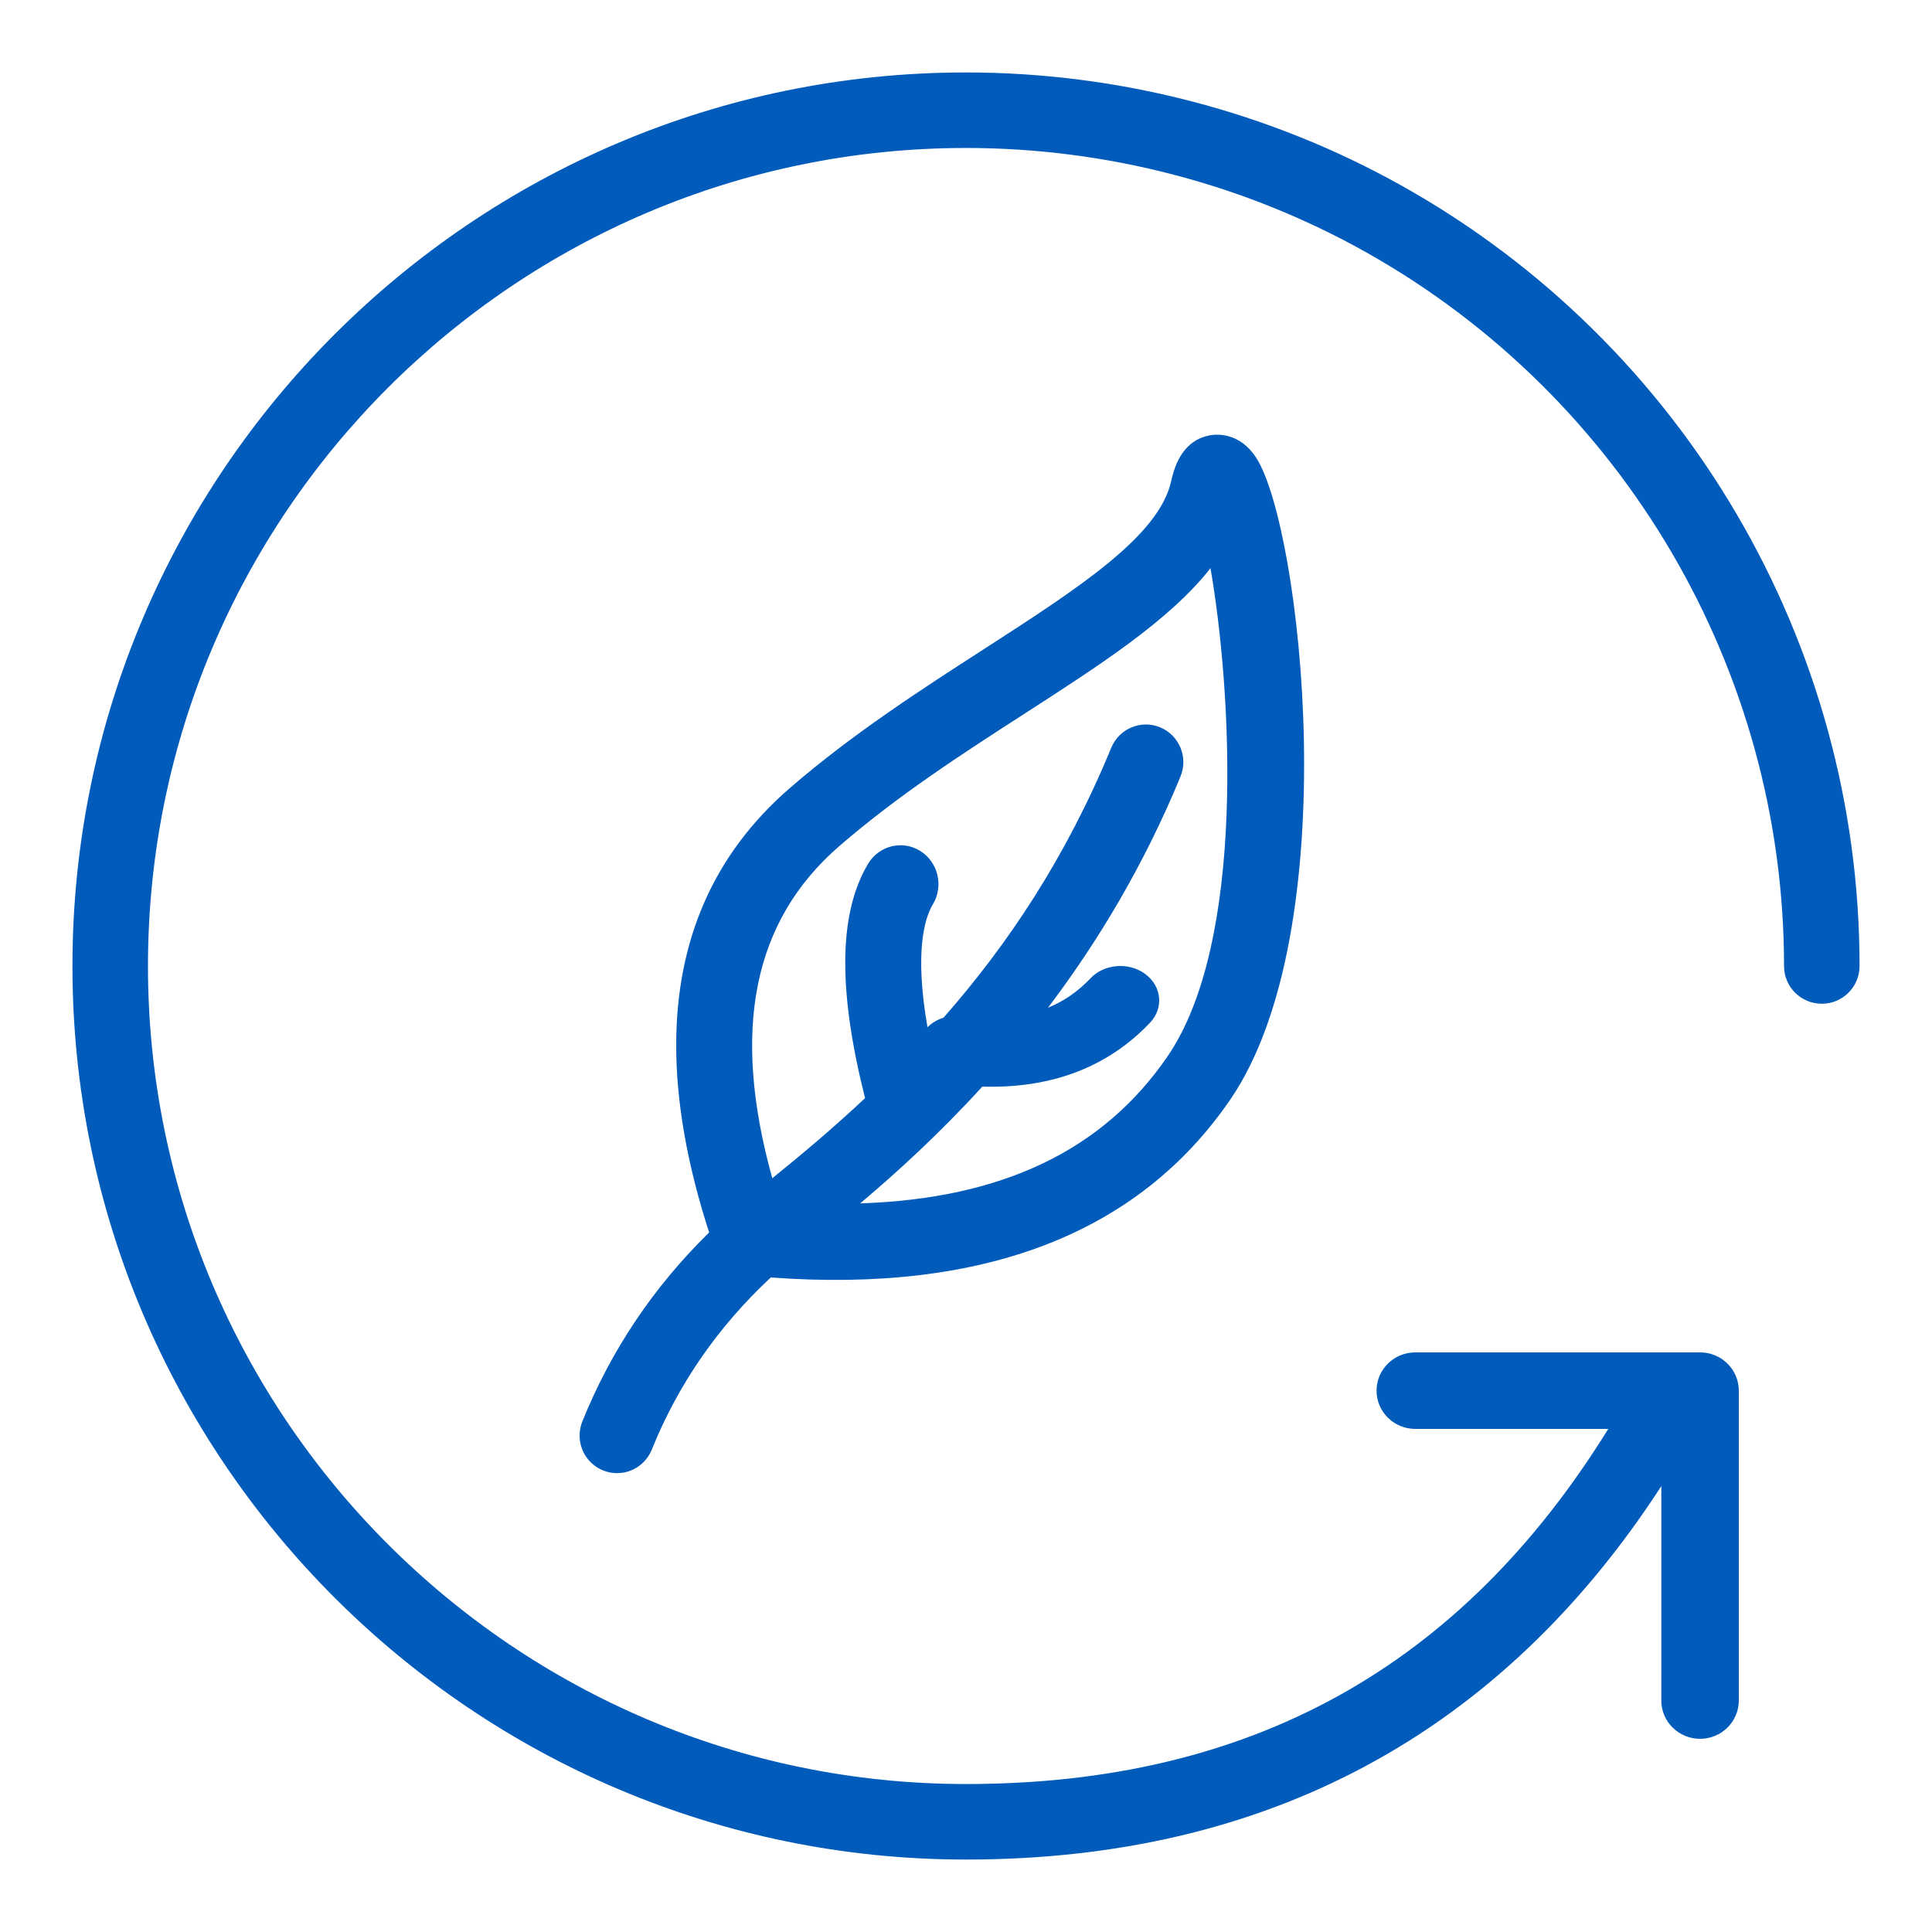 <?xml version="1.0" encoding="UTF-8"?>
<svg width="80px" height="80px" viewBox="0 0 80 80" version="1.1" xmlns="http://www.w3.org/2000/svg" xmlns:xlink="http://www.w3.org/1999/xlink">
    <title>atome/pictos/ecologie</title>
    <defs>
        <path d="M40,3 C53.372,3 65.746,10.252 72.293,21.927 C75.372,27.418 77,33.667 77,40 C77,60.402 60.402,77 40,77 C19.598,77 3,60.402 3,40 C3,27.544 8.198,17.874 18.462,11.208 L9.584,11.209 C8.71,11.209 8,10.491 8,9.604 C8,8.718 8.71,8 9.584,8 L22.416,8 C23.291,8 24,8.718 24,9.604 L24,21.396 C24,22.282 23.291,23 22.416,23 C21.541,23 20.832,22.282 20.832,21.396 L20.832,13.405 C10.942,19.532 6.127,28.254 6.127,40 C6.127,58.677 21.323,73.873 40,73.873 C58.677,73.873 73.873,58.677 73.873,40 C73.873,34.202 72.384,28.482 69.567,23.456 C63.572,12.767 52.242,6.127 40,6.127 C39.136,6.127 38.437,5.427 38.437,4.563 C38.437,3.699 39.136,3 40,3 Z M61.041,27.981 C62.107,28.668 62.025,29.623 61.974,29.901 C61.824,30.725 61.188,31.264 60.087,31.502 C57.806,31.994 55.631,35.366 53.114,39.27 C51.47,41.82 49.607,44.71 47.361,47.302 C44.651,50.431 41.088,52 36.719,52 C34.365,52 31.78,51.546 28.966,50.636 C26.714,52.936 24.091,54.698 21.142,55.886 C20.951,55.963 20.752,56 20.558,56 C19.943,56 19.359,55.634 19.114,55.03 C18.791,54.236 19.176,53.333 19.974,53.011 C22.679,51.921 25.07,50.267 27.103,48.083 C26.452,39.259 28.924,32.864 34.454,29.067 C41.509,24.222 58.15,26.119 61.041,27.981 Z M36.248,31.661 C32.368,34.324 30.362,38.507 30.171,44.38 C31.441,42.876 33.037,41.12 35.006,39.324 C34.922,36.457 35.811,34.124 37.656,32.376 C38.26,31.805 39.16,31.894 39.667,32.576 C40.173,33.258 40.094,34.275 39.49,34.846 C38.947,35.36 38.543,35.941 38.272,36.605 C40.936,34.59 44.105,32.659 47.847,31.118 C48.641,30.79 49.553,31.168 49.882,31.959 C50.21,32.751 49.832,33.657 49.038,33.985 C44.488,35.859 40.884,38.272 37.858,40.933 C37.779,41.189 37.642,41.416 37.464,41.595 C40.579,42.136 41.969,41.72 42.556,41.371 C43.314,40.917 44.302,41.154 44.765,41.896 C45.227,42.637 44.987,43.605 44.228,44.057 C43.173,44.686 41.813,45 40.126,45 C38.552,45 36.693,44.726 34.528,44.179 C33.345,45.441 32.252,46.731 31.212,48.021 C37.361,49.733 41.873,48.818 44.967,45.244 C47.067,42.819 48.789,40.149 50.454,37.567 C52.487,34.414 54.326,31.563 56.473,29.876 C51.351,28.988 40.995,28.4 36.248,31.661 Z" id="path-1"></path>
    </defs>
    <g id="atome/pictos/ecologie" stroke="none" stroke-width="1" fill="none" fill-rule="evenodd">
        <mask id="mask-2" fill="white">
            <use xlink:href="#path-1"></use>
        </mask>
        <use id="Combined-Shape" fill="#005BBB" transform="translate(40, 40) scale(-1, 1) rotate(-90) translate(-40, -40) " xlink:href="#path-1"></use>
    </g>
</svg>
